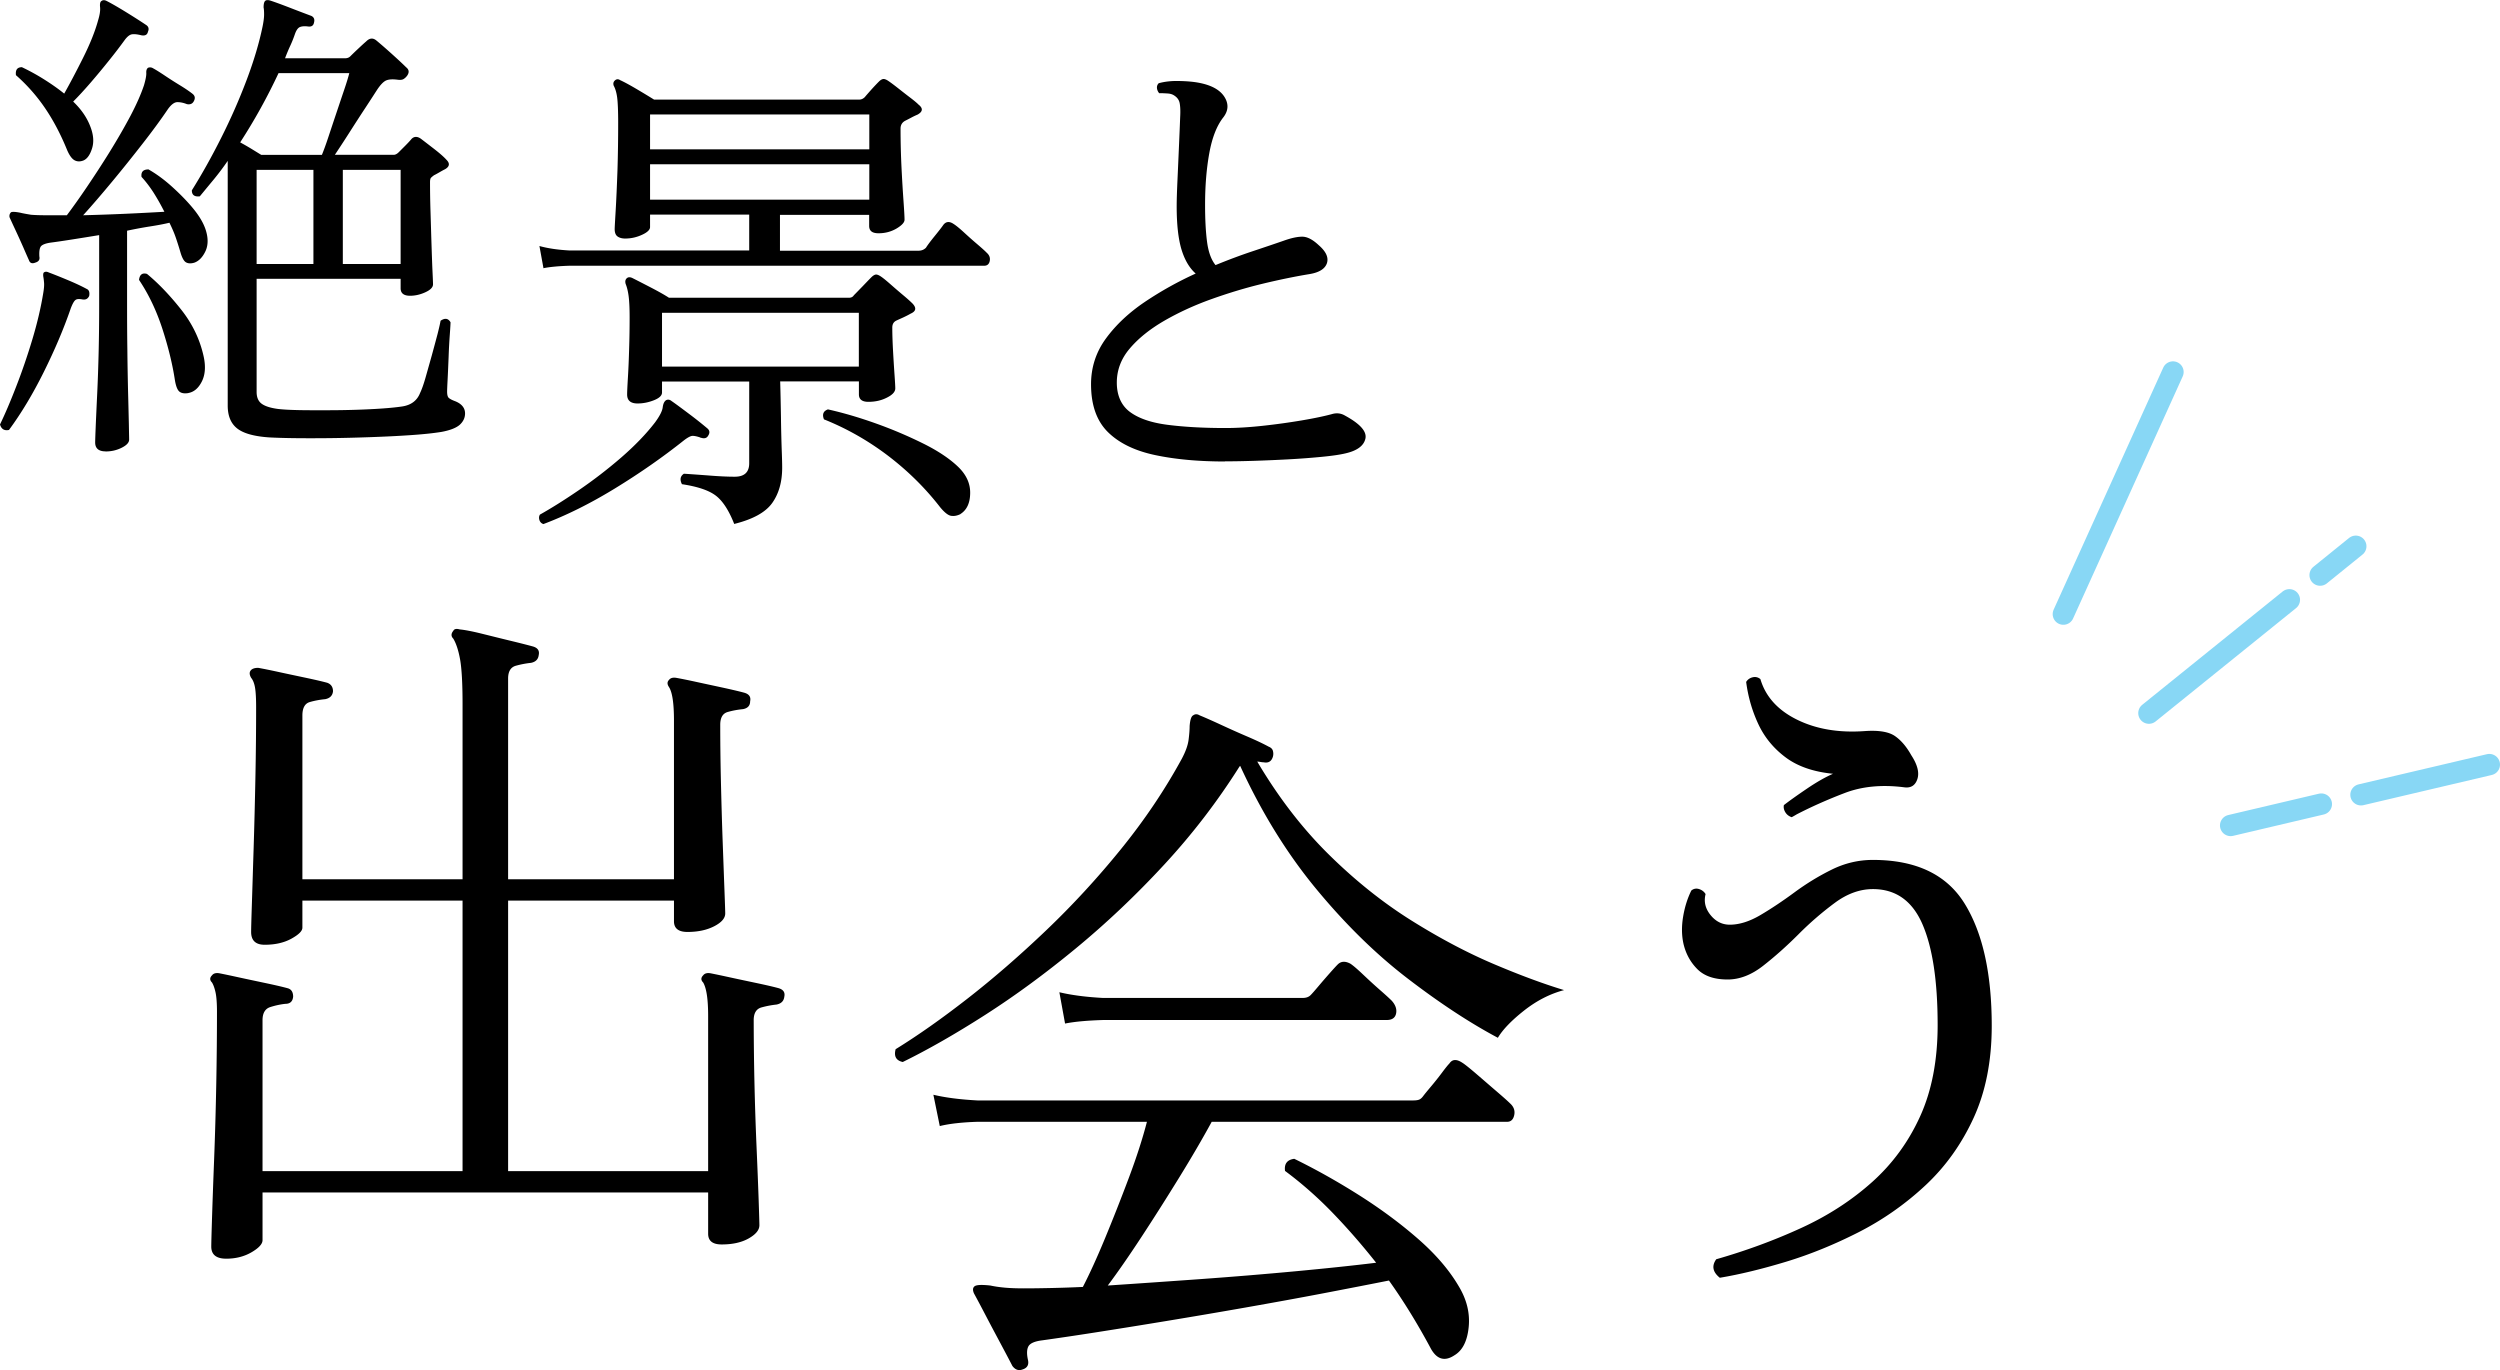 <svg data-name="レイヤー_1" xmlns="http://www.w3.org/2000/svg" viewBox="0 0 351.2 192.47"><path d="M1.26 60.4c-.65.14-1.07-.12-1.26-.77.7-1.45 1.46-3.22 2.27-5.32.82-2.1 1.58-4.32 2.28-6.65.7-2.33 1.21-4.53 1.54-6.58.09-.56.13-1.01.1-1.36s-.06-.62-.1-.81c-.05-.33-.02-.54.07-.63.19-.14.42-.14.7 0 .75.28 1.65.64 2.7 1.08 1.05.44 1.92.85 2.62 1.23.33.14.44.47.35.98-.19.42-.51.58-.98.49-.47-.09-.79-.06-.98.11-.19.16-.4.55-.63 1.15-.98 2.85-2.24 5.82-3.78 8.92-1.54 3.1-3.17 5.82-4.9 8.16zm13.58 3.01c-.98 0-1.47-.42-1.47-1.26 0-.19.02-.89.07-2.1s.12-2.77.21-4.65c.09-1.89.16-3.91.21-6.06.05-2.15.07-4.27.07-6.37v-9.94c-1.4.23-2.71.44-3.92.63s-2.17.33-2.87.42c-.65.09-1.1.25-1.33.46-.23.21-.33.71-.28 1.51.09.42-.09.7-.56.84-.47.19-.77.07-.91-.35-.19-.42-.46-1.03-.8-1.82-.35-.79-.71-1.59-1.08-2.38-.37-.79-.65-1.4-.84-1.82-.05-.28.02-.51.21-.7.19-.09.63-.07 1.33.07.19.05.41.09.67.14.26.05.52.09.8.14.61.05 1.34.07 2.21.07h2.83c.84-1.12 1.79-2.45 2.83-3.99s2.11-3.17 3.18-4.9c1.07-1.73 2.04-3.41 2.91-5.04.86-1.63 1.5-3.08 1.92-4.34.23-.79.34-1.37.32-1.72-.02-.35.06-.59.25-.73.23-.09.47-.07.7.07.42.23.98.58 1.68 1.05.7.47 1.41.92 2.13 1.36.72.44 1.29.83 1.71 1.16.37.28.44.63.21 1.05-.19.37-.51.51-.98.42-.47-.19-.91-.28-1.33-.28s-.86.33-1.33.98c-.98 1.45-2.16 3.06-3.54 4.83s-2.8 3.55-4.27 5.32c-1.47 1.77-2.83 3.36-4.1 4.76 1.96-.05 3.96-.12 5.99-.21 2.03-.09 3.84-.19 5.42-.28-.47-.93-.97-1.82-1.5-2.66-.54-.84-1.11-1.59-1.71-2.24-.09-.7.23-1.05.98-1.05 1.07.61 2.16 1.4 3.25 2.38s2.08 1.98 2.94 3.01c.86 1.03 1.46 2.01 1.79 2.94.42 1.21.43 2.25.04 3.12-.4.86-.92 1.41-1.58 1.65-.47.14-.85.13-1.16-.04-.3-.16-.57-.64-.8-1.44-.19-.65-.4-1.32-.63-1.99-.23-.68-.54-1.39-.91-2.14-.79.19-1.7.36-2.73.52-1.03.16-2.1.36-3.22.6v10.43c0 2.1.01 4.21.04 6.34.02 2.12.06 4.08.1 5.88.05 1.8.08 3.29.11 4.48.02 1.19.04 1.92.04 2.21 0 .42-.35.8-1.05 1.15-.7.35-1.45.52-2.24.52zm-3.08-40.88c-.47.19-.89.19-1.26 0s-.72-.65-1.05-1.4c-.89-2.19-1.91-4.15-3.08-5.88a24.51 24.51 0 00-4.13-4.69c-.09-.75.19-1.12.84-1.12 1.07.51 2.11 1.08 3.11 1.71 1 .63 1.95 1.29 2.83 2 .79-1.4 1.68-3.08 2.66-5.04.98-1.96 1.68-3.71 2.1-5.25.23-.75.33-1.37.28-1.85-.05-.49.02-.78.21-.88.19-.14.42-.14.7 0 .65.33 1.56.85 2.73 1.57 1.17.72 2.1 1.32 2.8 1.79.37.23.47.56.28.98-.09.42-.4.58-.91.49-.56-.14-1-.19-1.33-.14-.33.05-.68.33-1.05.84-.61.84-1.33 1.79-2.17 2.83-.84 1.05-1.7 2.09-2.59 3.12-.89 1.03-1.7 1.91-2.45 2.66 1.12 1.07 1.91 2.22 2.38 3.43.47 1.17.56 2.21.28 3.12-.28.91-.68 1.48-1.19 1.71zm14.7 32.69c-.56.09-.98.02-1.26-.21-.28-.23-.49-.77-.63-1.61-.33-2.19-.91-4.58-1.75-7.18-.84-2.59-1.94-4.89-3.29-6.9.09-.75.47-1.03 1.12-.84 1.59 1.31 3.19 2.98 4.79 5 1.61 2.03 2.67 4.26 3.19 6.69.28 1.35.19 2.5-.28 3.43-.47.93-1.1 1.47-1.89 1.61zm11.41 6.23c-2.15-.14-3.66-.56-4.55-1.26-.89-.7-1.33-1.77-1.33-3.22V22.6c-.61.89-1.25 1.74-1.92 2.56-.68.82-1.34 1.62-2 2.42-.75.09-1.12-.19-1.12-.84 1.4-2.24 2.78-4.7 4.13-7.39 1.35-2.68 2.54-5.39 3.57-8.12s1.77-5.24 2.24-7.52c.14-.7.21-1.26.21-1.68s-.02-.75-.07-.98c0-.47.07-.77.21-.91.14-.14.37-.16.7-.07.7.23 1.66.58 2.87 1.05 1.21.47 2.19.84 2.94 1.12.37.19.49.51.35.98-.09.42-.4.58-.91.49-.47-.05-.83-.01-1.08.1-.26.12-.48.43-.67.95-.19.56-.41 1.12-.67 1.68-.26.56-.5 1.14-.73 1.75h8.4c.33 0 .58-.09.77-.28.28-.28.65-.64 1.12-1.08.47-.44.84-.78 1.12-1.02.47-.47.93-.51 1.4-.14.51.42 1.23 1.04 2.13 1.85.91.82 1.6 1.46 2.07 1.93.42.33.47.72.14 1.19-.14.19-.3.34-.49.46s-.47.15-.84.1c-.7-.09-1.24-.06-1.61.1-.37.16-.79.59-1.26 1.29-.33.51-.86 1.34-1.61 2.48-.75 1.14-1.52 2.33-2.31 3.57-.79 1.24-1.47 2.27-2.03 3.11h8.26c.23 0 .47-.12.7-.35l.91-.91c.37-.37.68-.7.91-.98.37-.37.82-.37 1.33 0 .37.28.98.75 1.82 1.4.84.65 1.42 1.17 1.75 1.54.51.51.44.96-.21 1.33-.19.09-.44.23-.77.42-.33.19-.58.33-.77.42-.19.14-.33.26-.42.35-.09.09-.14.3-.14.63 0 1.26.02 2.67.07 4.23.05 1.56.09 3.09.14 4.58.05 1.49.09 2.75.14 3.78.05 1.03.07 1.61.07 1.75 0 .42-.36.79-1.08 1.12-.72.33-1.44.49-2.14.49-.89 0-1.33-.35-1.33-1.05v-1.33H36.05v15.89c0 .75.23 1.3.7 1.65.47.35 1.24.6 2.31.74.75.09 1.89.15 3.43.17 1.54.02 3.22.02 5.04 0 1.82-.02 3.54-.08 5.15-.17 1.61-.09 2.88-.21 3.81-.35 1.26-.19 2.1-.82 2.52-1.89.23-.47.49-1.19.77-2.17s.57-2.02.88-3.12c.3-1.1.57-2.1.81-3.01.23-.91.37-1.53.42-1.85.61-.42 1.07-.35 1.4.21 0 .19-.03.76-.1 1.71-.07.96-.13 2.02-.17 3.19-.05 1.17-.09 2.22-.14 3.15-.05.93-.07 1.49-.07 1.68 0 .47.08.77.25.91.16.14.43.28.8.42.98.37 1.47.96 1.47 1.75 0 .61-.25 1.13-.73 1.58-.49.44-1.34.78-2.56 1.01-1.17.19-2.62.34-4.38.46-1.75.12-3.62.21-5.6.28-1.98.07-3.91.12-5.78.14-1.87.02-3.55.02-5.04 0-1.49-.02-2.61-.06-3.36-.1zm-1.19-39.69h8.54c.23-.56.53-1.36.88-2.42.35-1.05.72-2.17 1.12-3.36.4-1.19.77-2.3 1.12-3.33.35-1.03.59-1.82.73-2.38h-9.94A80.333 80.333 0 0133.74 20c.51.28 1.04.58 1.58.91.54.33.99.61 1.37.84zm-.63 15.33h7.98V23.86h-7.98v13.23zm12.11 0h8.12V23.86h-8.12v13.23zm28.18 36.53a.828.828 0 01-.56-.56c-.09-.28-.07-.54.07-.77 1.59-.89 3.41-2.03 5.46-3.43a66.34 66.34 0 005.95-4.58c1.91-1.66 3.5-3.3 4.76-4.94.65-.89 1.02-1.6 1.08-2.13.07-.54.25-.88.53-1.02.23-.09.47-.05.7.14.61.42 1.43 1.03 2.48 1.82a56.7 56.7 0 012.56 2.03c.33.28.37.61.14.98-.19.37-.51.49-.98.35a.46.46 0 01-.21-.07c-.42-.14-.76-.21-1.02-.21s-.67.21-1.22.63c-2.99 2.38-6.22 4.63-9.7 6.76s-6.83 3.79-10.04 5zm0-35.98l-.56-3.08c1.17.33 2.59.54 4.27.63h25.2v-5.04H91.32v1.75c0 .37-.37.74-1.12 1.08-.75.35-1.54.53-2.38.53-.42 0-.77-.09-1.05-.28-.28-.19-.42-.54-.42-1.05 0-.23.05-1.11.14-2.62.09-1.52.17-3.38.25-5.6.07-2.22.1-4.47.1-6.75 0-1.63-.05-2.8-.14-3.5-.09-.7-.26-1.26-.49-1.68-.09-.28-.05-.51.14-.7.23-.23.49-.26.77-.07.61.28 1.4.71 2.38 1.29.98.58 1.77 1.06 2.38 1.44h28.84c.28 0 .54-.12.77-.35.23-.28.55-.64.94-1.08.4-.44.74-.8 1.02-1.08.23-.23.44-.36.63-.38.19-.02.44.08.77.31.28.19.7.5 1.26.94.56.44 1.13.89 1.71 1.33.58.44.99.78 1.22 1.02.65.51.61.98-.14 1.4-.33.14-.62.28-.88.42-.26.14-.53.28-.81.42-.47.23-.7.61-.7 1.12 0 1.91.05 3.78.14 5.6.09 1.82.19 3.37.28 4.65.09 1.28.14 2.14.14 2.56 0 .37-.37.78-1.12 1.23-.75.44-1.59.67-2.52.67s-1.33-.35-1.33-1.05v-1.54h-12.53v5.04h19.46c.42 0 .77-.14 1.05-.42.23-.37.65-.93 1.26-1.68.61-.75 1-1.26 1.19-1.54.37-.47.84-.51 1.4-.14.37.23.86.63 1.47 1.19.61.56 1.22 1.11 1.86 1.65.63.54 1.08.94 1.36 1.23.37.33.51.71.42 1.15-.09.44-.35.67-.77.67H80.03c-1.54.05-2.78.16-3.71.35zm26.81 35.98c-.75-1.91-1.61-3.24-2.59-3.99-.98-.75-2.57-1.28-4.76-1.61-.33-.65-.23-1.14.28-1.47.79.05 1.92.13 3.39.24 1.47.12 2.72.18 3.75.18 1.35 0 2.03-.63 2.03-1.89V53.6H93v1.54c0 .42-.37.78-1.12 1.08-.75.3-1.52.46-2.31.46-.98 0-1.47-.42-1.47-1.26 0-.42.04-1.21.11-2.38s.13-2.51.17-4.02c.05-1.52.07-3 .07-4.44 0-1.31-.05-2.3-.14-2.98-.09-.68-.23-1.25-.42-1.72-.09-.33-.05-.58.14-.77.19-.19.44-.21.77-.07.56.28 1.4.71 2.52 1.29 1.12.58 2.01 1.08 2.66 1.5h25.27c.33 0 .56-.12.7-.35.37-.37.79-.81 1.26-1.29.47-.49.86-.9 1.19-1.23.23-.23.44-.36.63-.39.19-.02.44.08.77.31.28.19.71.54 1.29 1.05.58.51 1.18 1.03 1.79 1.54.61.51 1.05.91 1.33 1.19.56.61.47 1.07-.28 1.4-.33.19-.67.36-1.01.52-.35.16-.69.31-1.01.46-.38.19-.56.51-.56.98 0 .98.04 2.1.11 3.36.07 1.26.14 2.38.21 3.36.07.98.1 1.59.1 1.82 0 .47-.38.9-1.16 1.29-.77.4-1.64.6-2.62.6-.89 0-1.33-.35-1.33-1.05v-1.82H109.6c.05 1.68.08 3.36.11 5.04.02 1.68.06 3.15.1 4.41.05 1.26.07 2.15.07 2.66 0 2.01-.47 3.66-1.4 4.97-.93 1.31-2.71 2.29-5.32 2.94zM91.32 20.98h30.8v-4.9h-30.8v4.9zm0 7.07h30.8v-4.97h-30.8v4.97zM93 51.5h27.65v-7.56H93v7.56zm41.93 20.72c-.47.23-.91.31-1.33.24-.42-.07-.93-.48-1.54-1.22-2.1-2.71-4.55-5.12-7.35-7.25-2.8-2.12-5.79-3.81-8.96-5.08-.28-.7-.09-1.17.56-1.4 2.1.47 4.33 1.12 6.69 1.96 2.36.84 4.58 1.79 6.68 2.83s3.73 2.14 4.9 3.26c1.17 1.12 1.74 2.37 1.71 3.74-.02 1.38-.48 2.35-1.37 2.91zm37.17-7.39c-3.73 0-7.02-.3-9.87-.91-2.85-.61-5.05-1.69-6.62-3.25-1.56-1.56-2.34-3.79-2.34-6.69 0-2.38.7-4.53 2.1-6.44 1.4-1.91 3.23-3.63 5.49-5.15a49.39 49.39 0 017.11-3.96c-.89-.79-1.55-1.92-2-3.4-.44-1.47-.67-3.49-.67-6.05 0-.89.04-2.1.11-3.64s.14-3.13.21-4.76c.07-1.63.13-3.01.17-4.13.05-.84.02-1.49-.07-1.96-.09-.47-.37-.84-.84-1.12-.23-.14-.53-.22-.88-.24-.35-.02-.67-.04-.95-.04h-.21c-.19-.23-.29-.48-.31-.73-.02-.26.06-.48.25-.67.84-.23 1.8-.34 2.87-.31 1.07.02 1.98.1 2.73.24 1.77.33 2.97.98 3.61 1.96.63.98.59 1.94-.11 2.87-.93 1.17-1.6 2.86-2 5.08-.4 2.22-.59 4.63-.59 7.25 0 2.05.09 3.79.28 5.21.19 1.42.58 2.51 1.19 3.25 1.82-.75 3.57-1.4 5.25-1.96s3.13-1.05 4.34-1.47c1.03-.37 1.89-.56 2.59-.56s1.47.4 2.31 1.19c1.03.89 1.41 1.73 1.16 2.52-.26.79-1.06 1.31-2.42 1.54-2.01.33-4.21.78-6.62 1.36-2.4.58-4.81 1.31-7.21 2.17-2.4.86-4.61 1.88-6.62 3.04-2.01 1.17-3.62 2.46-4.83 3.89-1.21 1.42-1.82 3.02-1.82 4.79s.61 3.19 1.82 4.1c1.21.91 2.96 1.52 5.25 1.82 2.29.3 5.02.46 8.19.46 1.54 0 3.28-.1 5.21-.31 1.94-.21 3.79-.47 5.56-.77 1.77-.3 3.17-.6 4.2-.88.65-.19 1.26-.12 1.82.21 2.15 1.17 3.1 2.25 2.87 3.25-.23 1-1.17 1.69-2.8 2.06-.79.19-1.91.35-3.36.49s-3.01.26-4.69.35c-1.68.09-3.31.16-4.9.21-1.59.05-2.92.07-3.99.07zM31.78 176.82c-1.4 0-2.1-.57-2.1-1.7 0-.33.03-1.62.1-3.85s.17-5.03.3-8.4c.13-3.37.23-6.88.3-10.55.07-3.67.1-7.07.1-10.2 0-1.2-.07-2.1-.2-2.7-.13-.6-.3-1.07-.5-1.4-.33-.33-.33-.67 0-1 .2-.27.53-.37 1-.3.67.13 1.62.33 2.85.6 1.23.27 2.48.53 3.75.8s2.27.5 3 .7c.53.13.8.53.8 1.2-.07.67-.43 1-1.1 1-.67.07-1.37.22-2.1.45s-1.1.85-1.1 1.85v21.2h28.1v-38h-22.5v3.8c0 .47-.52.98-1.55 1.55-1.04.57-2.29.85-3.75.85-1.27 0-1.9-.6-1.9-1.8 0-.4.03-1.67.1-3.8s.15-4.78.25-7.95.18-6.48.25-9.95c.07-3.47.1-6.77.1-9.9 0-1.2-.05-2.1-.15-2.7-.1-.6-.28-1.07-.55-1.4-.27-.47-.27-.83 0-1.1.2-.2.53-.3 1-.3.73.13 1.72.33 2.95.6 1.23.27 2.48.53 3.75.8s2.27.5 3 .7c.53.2.8.6.8 1.2-.07.6-.43.97-1.1 1.1-.73.07-1.45.2-2.15.4s-1.05.83-1.05 1.9v23h22.5v-24.6c0-2.93-.12-5.03-.35-6.3-.23-1.27-.55-2.23-.95-2.9-.33-.33-.33-.7 0-1.1.13-.27.43-.33.9-.2.73.07 1.77.27 3.1.6 1.33.33 2.68.67 4.05 1 1.37.33 2.42.6 3.15.8.67.2.93.6.8 1.2-.07.6-.43.97-1.1 1.1-.67.07-1.37.2-2.1.4s-1.1.8-1.1 1.8v28.2h23.3v-22.3c0-2.4-.23-3.97-.7-4.7-.27-.4-.27-.73 0-1 .2-.27.53-.37 1-.3.73.13 1.72.33 2.95.6 1.23.27 2.46.53 3.7.8 1.23.27 2.22.5 2.95.7.67.2.93.6.8 1.2 0 .6-.33.97-1 1.1-.73.07-1.45.2-2.15.4s-1.05.8-1.05 1.8c0 2.47.03 5.18.1 8.15.07 2.97.15 5.8.25 8.5s.18 4.97.25 6.8.1 2.85.1 3.05c0 .67-.52 1.27-1.55 1.8s-2.28.8-3.75.8c-1.27 0-1.9-.5-1.9-1.5v-2.9h-23.3v38h28.1v-21.8c0-2.33-.23-3.9-.7-4.7-.33-.33-.33-.67 0-1 .2-.27.53-.37 1-.3.67.13 1.62.33 2.85.6 1.23.27 2.48.53 3.75.8s2.27.5 3 .7c.67.2.93.6.8 1.2-.07.6-.43.97-1.1 1.1-.67.07-1.37.2-2.1.4s-1.1.8-1.1 1.8a434.429 434.429 0 00.4 17.8c.13 3 .23 5.53.3 7.6.07 2.07.1 3.2.1 3.4 0 .67-.5 1.28-1.5 1.85-1 .57-2.27.85-3.8.85-1.27 0-1.9-.5-1.9-1.5v-5.8h-62.6v6.7c0 .53-.52 1.1-1.55 1.7-1.03.6-2.22.9-3.55.9zm95.04-27.63c-.93-.2-1.27-.8-1-1.8 3.13-1.93 6.52-4.32 10.15-7.15 3.63-2.83 7.3-6.02 11-9.55 3.7-3.53 7.2-7.33 10.5-11.4s6.15-8.3 8.55-12.7c.53-1 .85-1.88.95-2.65.1-.77.15-1.42.15-1.95.07-.87.23-1.37.5-1.5.27-.2.57-.2.9 0 .8.33 1.82.78 3.05 1.35 1.23.57 2.46 1.12 3.7 1.65 1.23.53 2.22 1 2.95 1.4.33.13.53.33.6.6.07.27.07.53 0 .8-.2.67-.63.93-1.3.8-.13 0-.28-.02-.45-.05-.17-.03-.32-.05-.45-.05 3 5.07 6.37 9.43 10.1 13.1 3.73 3.67 7.6 6.75 11.6 9.25s7.85 4.53 11.55 6.1c3.7 1.57 6.98 2.78 9.85 3.65-2 .53-3.88 1.5-5.65 2.9-1.77 1.4-2.98 2.67-3.65 3.8-4-2.13-8.23-4.92-12.7-8.35-4.47-3.43-8.75-7.63-12.85-12.6s-7.65-10.72-10.65-17.25l-.1.1a94.561 94.561 0 01-10.55 13.75c-3.97 4.3-8.12 8.23-12.45 11.8-4.33 3.57-8.58 6.68-12.75 9.35s-8.02 4.87-11.55 6.6zm16.8 43.2c-.53.2-1 .03-1.4-.5-.27-.53-.77-1.48-1.5-2.85s-1.47-2.75-2.2-4.15c-.73-1.4-1.3-2.47-1.7-3.2-.2-.47-.17-.8.1-1 .27-.2 1-.23 2.2-.1.6.13 1.28.23 2.05.3.77.07 1.65.1 2.65.1 1.2 0 2.5-.02 3.9-.05 1.4-.03 2.87-.08 4.4-.15.93-1.8 1.97-4.07 3.1-6.8 1.13-2.73 2.25-5.57 3.35-8.5 1.1-2.93 1.95-5.57 2.55-7.9h-23.8c-2.2.07-3.97.27-5.3.6l-.9-4.4c1.67.4 3.73.67 6.2.8h61.2c.33 0 .6-.03.8-.1.2-.07.4-.23.6-.5.2-.27.57-.72 1.1-1.35.53-.63 1.05-1.28 1.55-1.95.5-.67.85-1.1 1.05-1.3.4-.6 1-.63 1.8-.1.33.2.98.72 1.95 1.55.97.83 1.93 1.67 2.9 2.5.97.83 1.58 1.38 1.85 1.65.53.47.73 1.02.6 1.65-.13.63-.47.95-1 .95h-41.5c-1.27 2.33-2.78 4.93-4.55 7.8s-3.53 5.65-5.3 8.35c-1.77 2.7-3.35 4.98-4.75 6.85 4.07-.27 8.4-.57 13-.9 4.6-.33 9.05-.7 13.35-1.1 4.3-.4 8.08-.8 11.35-1.2-2-2.53-4.05-4.88-6.15-7.05-2.1-2.17-4.32-4.12-6.65-5.85-.13-1 .3-1.57 1.3-1.7 3.13 1.53 6.21 3.27 9.25 5.2 3.03 1.93 5.77 3.97 8.2 6.1 2.43 2.13 4.32 4.33 5.65 6.6 1.13 1.87 1.6 3.78 1.4 5.75-.2 1.97-.87 3.28-2 3.95-1.4.93-2.54.57-3.4-1.1-.93-1.73-1.88-3.38-2.85-4.95-.97-1.57-1.95-3.05-2.95-4.45-2.67.53-5.75 1.13-9.25 1.8-3.5.67-7.15 1.33-10.95 2s-7.52 1.3-11.15 1.9c-3.63.6-6.95 1.13-9.95 1.6-3 .47-5.47.83-7.4 1.1-1.07.13-1.72.42-1.95.85-.23.43-.25 1.08-.05 1.95.13.67-.13 1.1-.8 1.3zm6-48.6l-.8-4.4c1.67.4 3.7.67 6.1.8h28.1c.47 0 .83-.13 1.1-.4.2-.2.57-.62 1.1-1.25.53-.63 1.07-1.25 1.6-1.85.53-.6.9-1 1.1-1.2.47-.47 1.07-.5 1.8-.1.4.27.98.77 1.75 1.5s1.55 1.45 2.35 2.15 1.37 1.22 1.7 1.55c.53.6.73 1.2.6 1.8-.13.6-.57.9-1.3.9h-39.8c-2.27.07-4.07.23-5.4.5zm91.98 35.71c-1-.8-1.17-1.67-.5-2.6 4.2-1.2 8.18-2.67 11.95-4.4 3.77-1.73 7.08-3.88 9.95-6.45 2.87-2.57 5.12-5.65 6.75-9.25 1.63-3.6 2.45-7.87 2.45-12.8 0-6.2-.72-10.93-2.15-14.2-1.43-3.27-3.75-4.9-6.95-4.9-1.8 0-3.57.63-5.3 1.9a44.79 44.79 0 00-5.15 4.45c-1.7 1.7-3.37 3.18-5 4.45s-3.29 1.9-4.95 1.9c-1.87 0-3.28-.48-4.25-1.45-.97-.97-1.62-2.15-1.95-3.55-.27-1.2-.28-2.48-.05-3.85.23-1.37.62-2.58 1.15-3.65.33-.27.7-.33 1.1-.2.4.13.7.37.9.7-.27 1.07-.03 2.05.7 2.95.73.9 1.63 1.35 2.7 1.35 1.33 0 2.77-.45 4.3-1.35 1.53-.9 3.13-1.97 4.8-3.2 1.67-1.23 3.42-2.3 5.25-3.2 1.83-.9 3.75-1.35 5.75-1.35 6.07 0 10.37 2.05 12.9 6.15 2.53 4.1 3.8 9.82 3.8 17.15 0 4.93-.85 9.25-2.55 12.95s-3.97 6.87-6.8 9.5a41.021 41.021 0 01-9.35 6.55c-3.4 1.73-6.8 3.12-10.2 4.15-3.4 1.03-6.5 1.78-9.3 2.25zm10.1-64.7c-.4-.13-.7-.37-.9-.7-.2-.33-.27-.67-.2-1 .87-.67 1.97-1.45 3.3-2.35 1.33-.9 2.53-1.58 3.6-2.05-2.73-.27-4.95-1.03-6.65-2.3-1.7-1.27-2.98-2.83-3.85-4.7-.87-1.87-1.43-3.83-1.7-5.9.2-.33.5-.55.9-.65.4-.1.77-.02 1.1.25.73 2.47 2.45 4.37 5.15 5.7s5.88 1.87 9.55 1.6c1.93-.13 3.33.1 4.2.7.87.6 1.63 1.5 2.3 2.7.87 1.33 1.15 2.45.85 3.35-.3.9-.92 1.28-1.85 1.15-3.13-.4-5.92-.13-8.35.8-2.43.93-4.68 1.93-6.75 3-.33.2-.57.33-.7.4z"/><path d="M305.26 52.26c-5.13 11.34-10.27 22.68-15.4 34.01m31.75-2.01l-19.73 15.92m29.06-23.44l-5.01 4.05m.17 32.17l-12.74 3m36.34-8.55c-6.01 1.41-12.02 2.83-18.03 4.24" fill="none" stroke="#88d7f5" stroke-linecap="round" stroke-linejoin="round" stroke-width="3"/></svg>